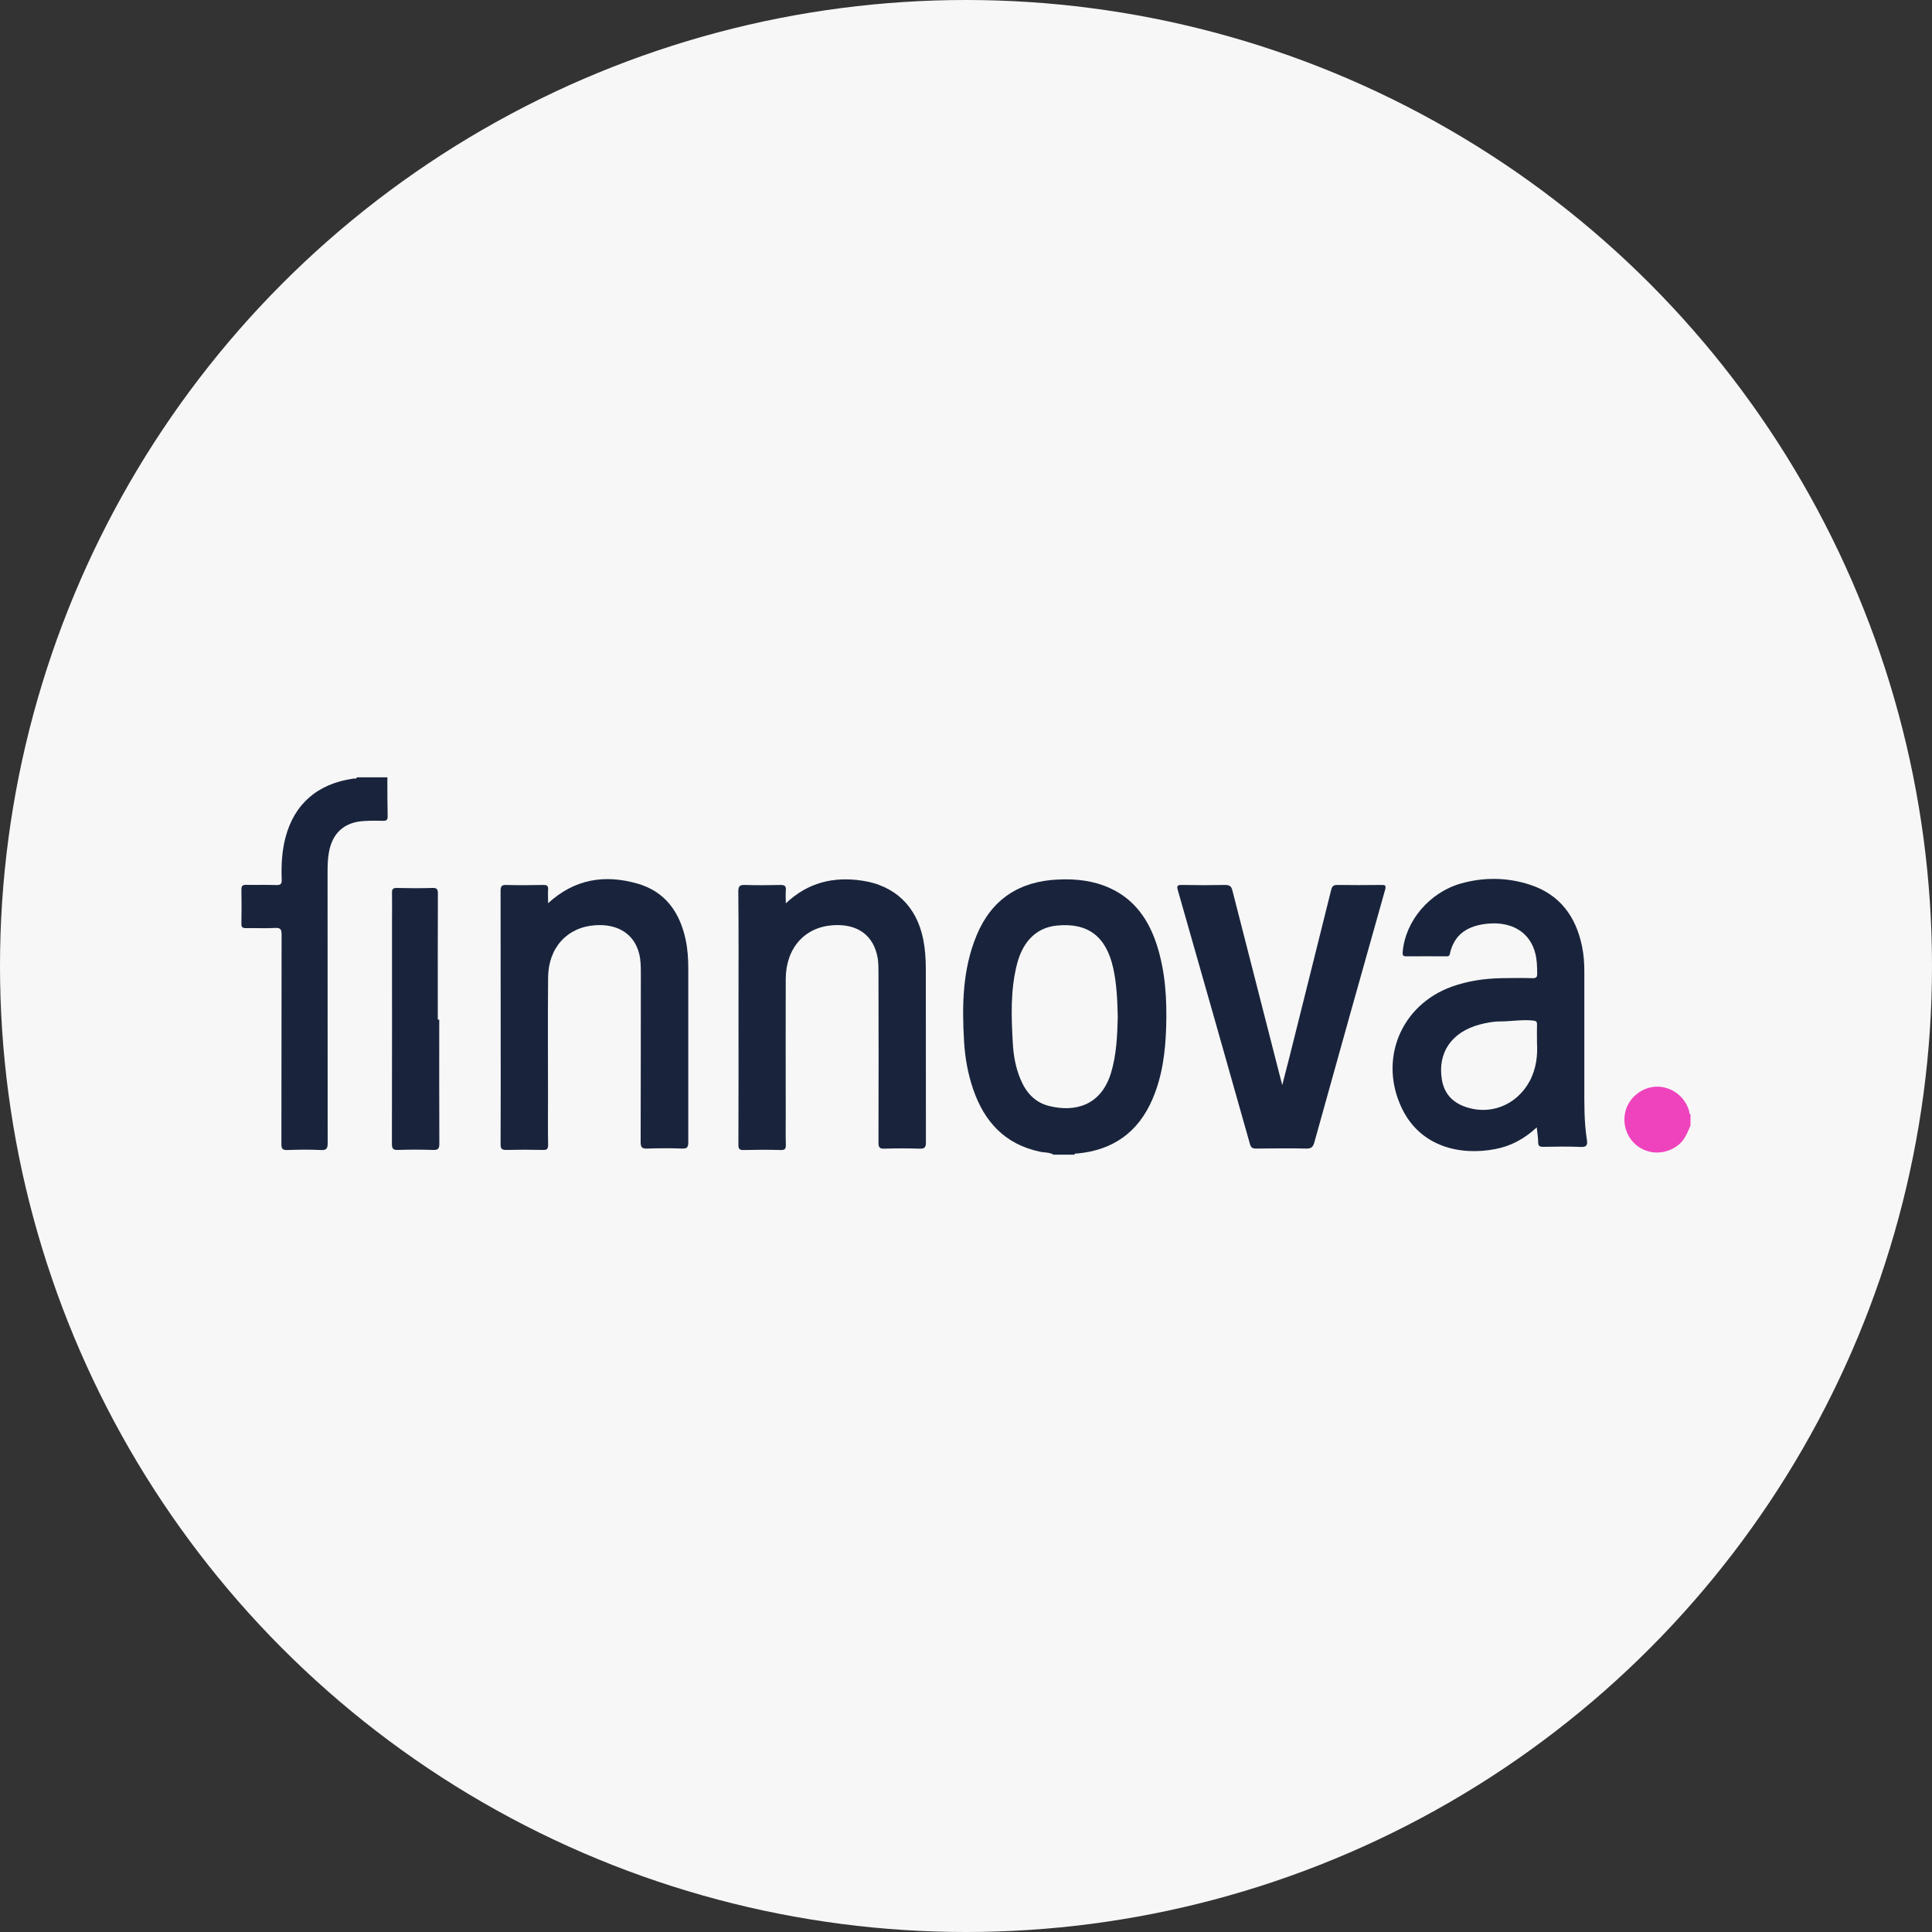 <?xml version="1.0" encoding="UTF-8"?>
<svg id="Ebene_2" xmlns="http://www.w3.org/2000/svg" viewBox="0 0 200 200">
  <rect x="0" y="0" width="200" height="200" fill="#333333" stroke="none"/>
  <defs>
    <style>
      .cls-1 {
        fill: #ef43be;
      }

      .cls-2 {
        fill: #19243c;
      }

      .cls-3 {
        fill: #f7f7f7;
      }
    </style>
  </defs>
  <g id="Ebene_1-2" data-name="Ebene_1">
    <g>
      <circle class="cls-3" cx="100" cy="100" r="100"/>
      <g id="Ebene_1-2">
        <g>
          <path class="cls-2" d="M109.06,119.53c-.44-.27-.96-.2-1.43-.31-3.6-.77-5.74-3.1-6.89-6.47-.55-1.6-.84-3.25-.94-4.93-.22-3.75-.17-7.48,1.31-11.02,1.55-3.72,4.42-5.57,8.4-5.75,1.84-.09,3.65.1,5.35.87,2.62,1.18,4.08,3.34,4.92,5.98.87,2.76,1.03,5.6.94,8.46-.08,2.55-.4,5.06-1.42,7.43-1.47,3.42-4.08,5.27-7.77,5.62-.11.01-.26-.05-.31.12h-2.14,0ZM115.71,105.29c-.04-1.7-.1-3.4-.47-5.07-.73-3.3-2.64-4.74-5.88-4.4-2.01.21-3.44,1.56-4.06,3.91-.72,2.74-.61,5.53-.45,8.32.07,1.26.3,2.5.79,3.67.57,1.37,1.48,2.4,2.96,2.77,2.76.69,5.4-.1,6.41-3.42.57-1.89.65-3.84.7-5.79h0Z"/>
          <path class="cls-2" d="M40.1,80.47c0,1.34,0,2.69.03,4.03.01.42-.16.48-.52.47-.63-.02-1.26-.02-1.89.02-2.07.1-3.33,1.24-3.68,3.29-.12.69-.13,1.38-.13,2.07,0,9.32,0,18.65.01,27.97,0,.54-.09.76-.7.73-1.15-.06-2.31-.04-3.47,0-.49.02-.62-.12-.62-.62.02-7.22,0-14.45.02-21.67,0-.53-.09-.73-.67-.7-1,.06-2.02,0-3.02.02-.35,0-.48-.09-.47-.46.02-1.18.02-2.35,0-3.53,0-.4.13-.5.51-.49,1.03.02,2.06-.02,3.09.02.5.02.59-.15.57-.6-.05-1.45.02-2.9.39-4.31.91-3.49,3.33-5.58,7.02-6.11.13-.02.31.07.37-.13h3.15Z"/>
          <path class="cls-1" d="M175,116.51c-.33.76-.61,1.54-1.32,2.07-1.21.91-2.82.98-4.05.14-1.24-.85-1.78-2.45-1.3-3.89.46-1.38,1.81-2.35,3.25-2.34,1.51.02,2.83,1.03,3.27,2.49.04.13-.02.31.15.39v1.13h0Z"/>
          <path class="cls-2" d="M159.09,116.7c-1.27,1.18-2.67,1.94-4.29,2.25-3.74.72-7.75-.3-9.64-4.14-2.49-5.07-.18-10.77,5.15-12.68,1.66-.59,3.38-.84,5.13-.87,1.07-.02,2.14-.03,3.21,0,.4.01.49-.12.48-.5-.01-.67-.02-1.35-.18-2-.53-2.22-2.4-3.39-4.97-3.14-1.98.2-3.44,1.04-3.89,3.12-.06.27-.2.26-.4.26-1.37,0-2.73-.02-4.1,0-.43,0-.4-.19-.38-.5.28-3.16,2.77-6.12,6.02-7.04,2.38-.67,4.79-.64,7.14.12,3.09,1.01,4.76,3.27,5.4,6.38.18.87.24,1.74.24,2.63,0,3.88,0,7.77,0,11.65,0,1.91-.04,3.82.26,5.72.09.57,0,.81-.68.77-1.28-.06-2.56-.03-3.84-.01-.38,0-.52-.09-.52-.48,0-.48-.09-.96-.15-1.56h0ZM159.11,108.02c0-.82-.02-1.38,0-1.95.01-.29-.08-.39-.38-.42-1.16-.13-2.3.09-3.45.09-.71,0-1.42.14-2.11.32-2.9.78-4.36,2.9-3.91,5.69.22,1.33.96,2.25,2.22,2.75,2.65,1.05,5.49-.03,6.87-2.58.7-1.31.83-2.71.76-3.9h0Z"/>
          <path class="cls-2" d="M81.33,93.53c2.31-2.19,4.95-2.8,7.89-2.37,3.42.5,5.66,2.65,6.35,6.07.2,1.01.27,2.04.27,3.07,0,5.98,0,11.97.01,17.95,0,.52-.12.67-.65.66-1.22-.04-2.44-.04-3.65,0-.52.02-.61-.16-.61-.64.02-5.84.01-11.67,0-17.51,0-.52,0-1.06-.08-1.57-.41-2.37-2.08-3.58-4.64-3.41-2.94.2-4.87,2.38-4.88,5.57-.02,4.68,0,9.36,0,14.04,0,1.03-.02,2.06.01,3.09.01.42-.07.58-.53.57-1.28-.04-2.56-.03-3.84,0-.46.01-.54-.14-.54-.56.02-4.74.01-9.49.01-14.23,0-3.99.02-7.98-.02-11.97,0-.59.17-.69.7-.68,1.22.04,2.44.03,3.65,0,.42,0,.61.08.57.54-.04.41,0,.83,0,1.38h0Z"/>
          <path class="cls-2" d="M56.73,93.51c2.75-2.53,5.87-3,9.23-2.05,2.9.82,4.41,2.97,5.02,5.82.21.99.27,1.99.27,3,0,5.98,0,11.97,0,17.95,0,.5-.09.69-.64.67-1.2-.05-2.39-.04-3.59,0-.55.02-.7-.11-.7-.68.02-5.84.01-11.67.02-17.51,0-.67-.01-1.34-.18-2-.5-2-2.18-3.09-4.53-2.93-2.91.19-4.87,2.32-4.89,5.42-.04,4.16-.01,8.31-.01,12.47,0,1.62-.02,3.23.01,4.85,0,.41-.11.53-.52.52-1.26-.03-2.52-.03-3.78,0-.48.01-.63-.1-.62-.61.02-3.69.01-7.39.01-11.08,0-5.04,0-10.08-.01-15.11,0-.48.1-.65.61-.63,1.28.04,2.56.02,3.84,0,.35,0,.49.09.47.46-.03.44,0,.88,0,1.44h0Z"/>
          <path class="cls-2" d="M132.74,112.32c.28-1.11.53-2.05.77-3,1.43-5.73,2.87-11.46,4.29-17.19.1-.41.26-.53.67-.52,1.49.02,2.98.02,4.48,0,.4,0,.58-.02.43.52-2.46,8.71-4.9,17.42-7.32,26.13-.14.49-.33.65-.84.64-1.72-.04-3.44-.02-5.17,0-.36,0-.54-.07-.65-.45-2.48-8.77-4.96-17.53-7.47-26.29-.13-.46-.05-.56.42-.55,1.49.03,2.98.03,4.47,0,.46,0,.65.13.76.58,1.64,6.43,3.29,12.87,4.94,19.3.06.22.12.44.22.84h0Z"/>
          <path class="cls-2" d="M45.47,105.55c0,4.28-.01,8.57.01,12.85,0,.54-.15.66-.66.64-1.2-.04-2.4-.04-3.59,0-.51.02-.66-.1-.66-.64.02-7.71.01-15.41.01-23.12,0-.94.02-1.89,0-2.83-.01-.39.08-.54.51-.53,1.22.03,2.44.04,3.66,0,.48-.02.58.13.58.59-.02,4.35-.01,8.69-.01,13.04h.15Z"/>
        </g>
      </g>
    </g>
  </g>
</svg>